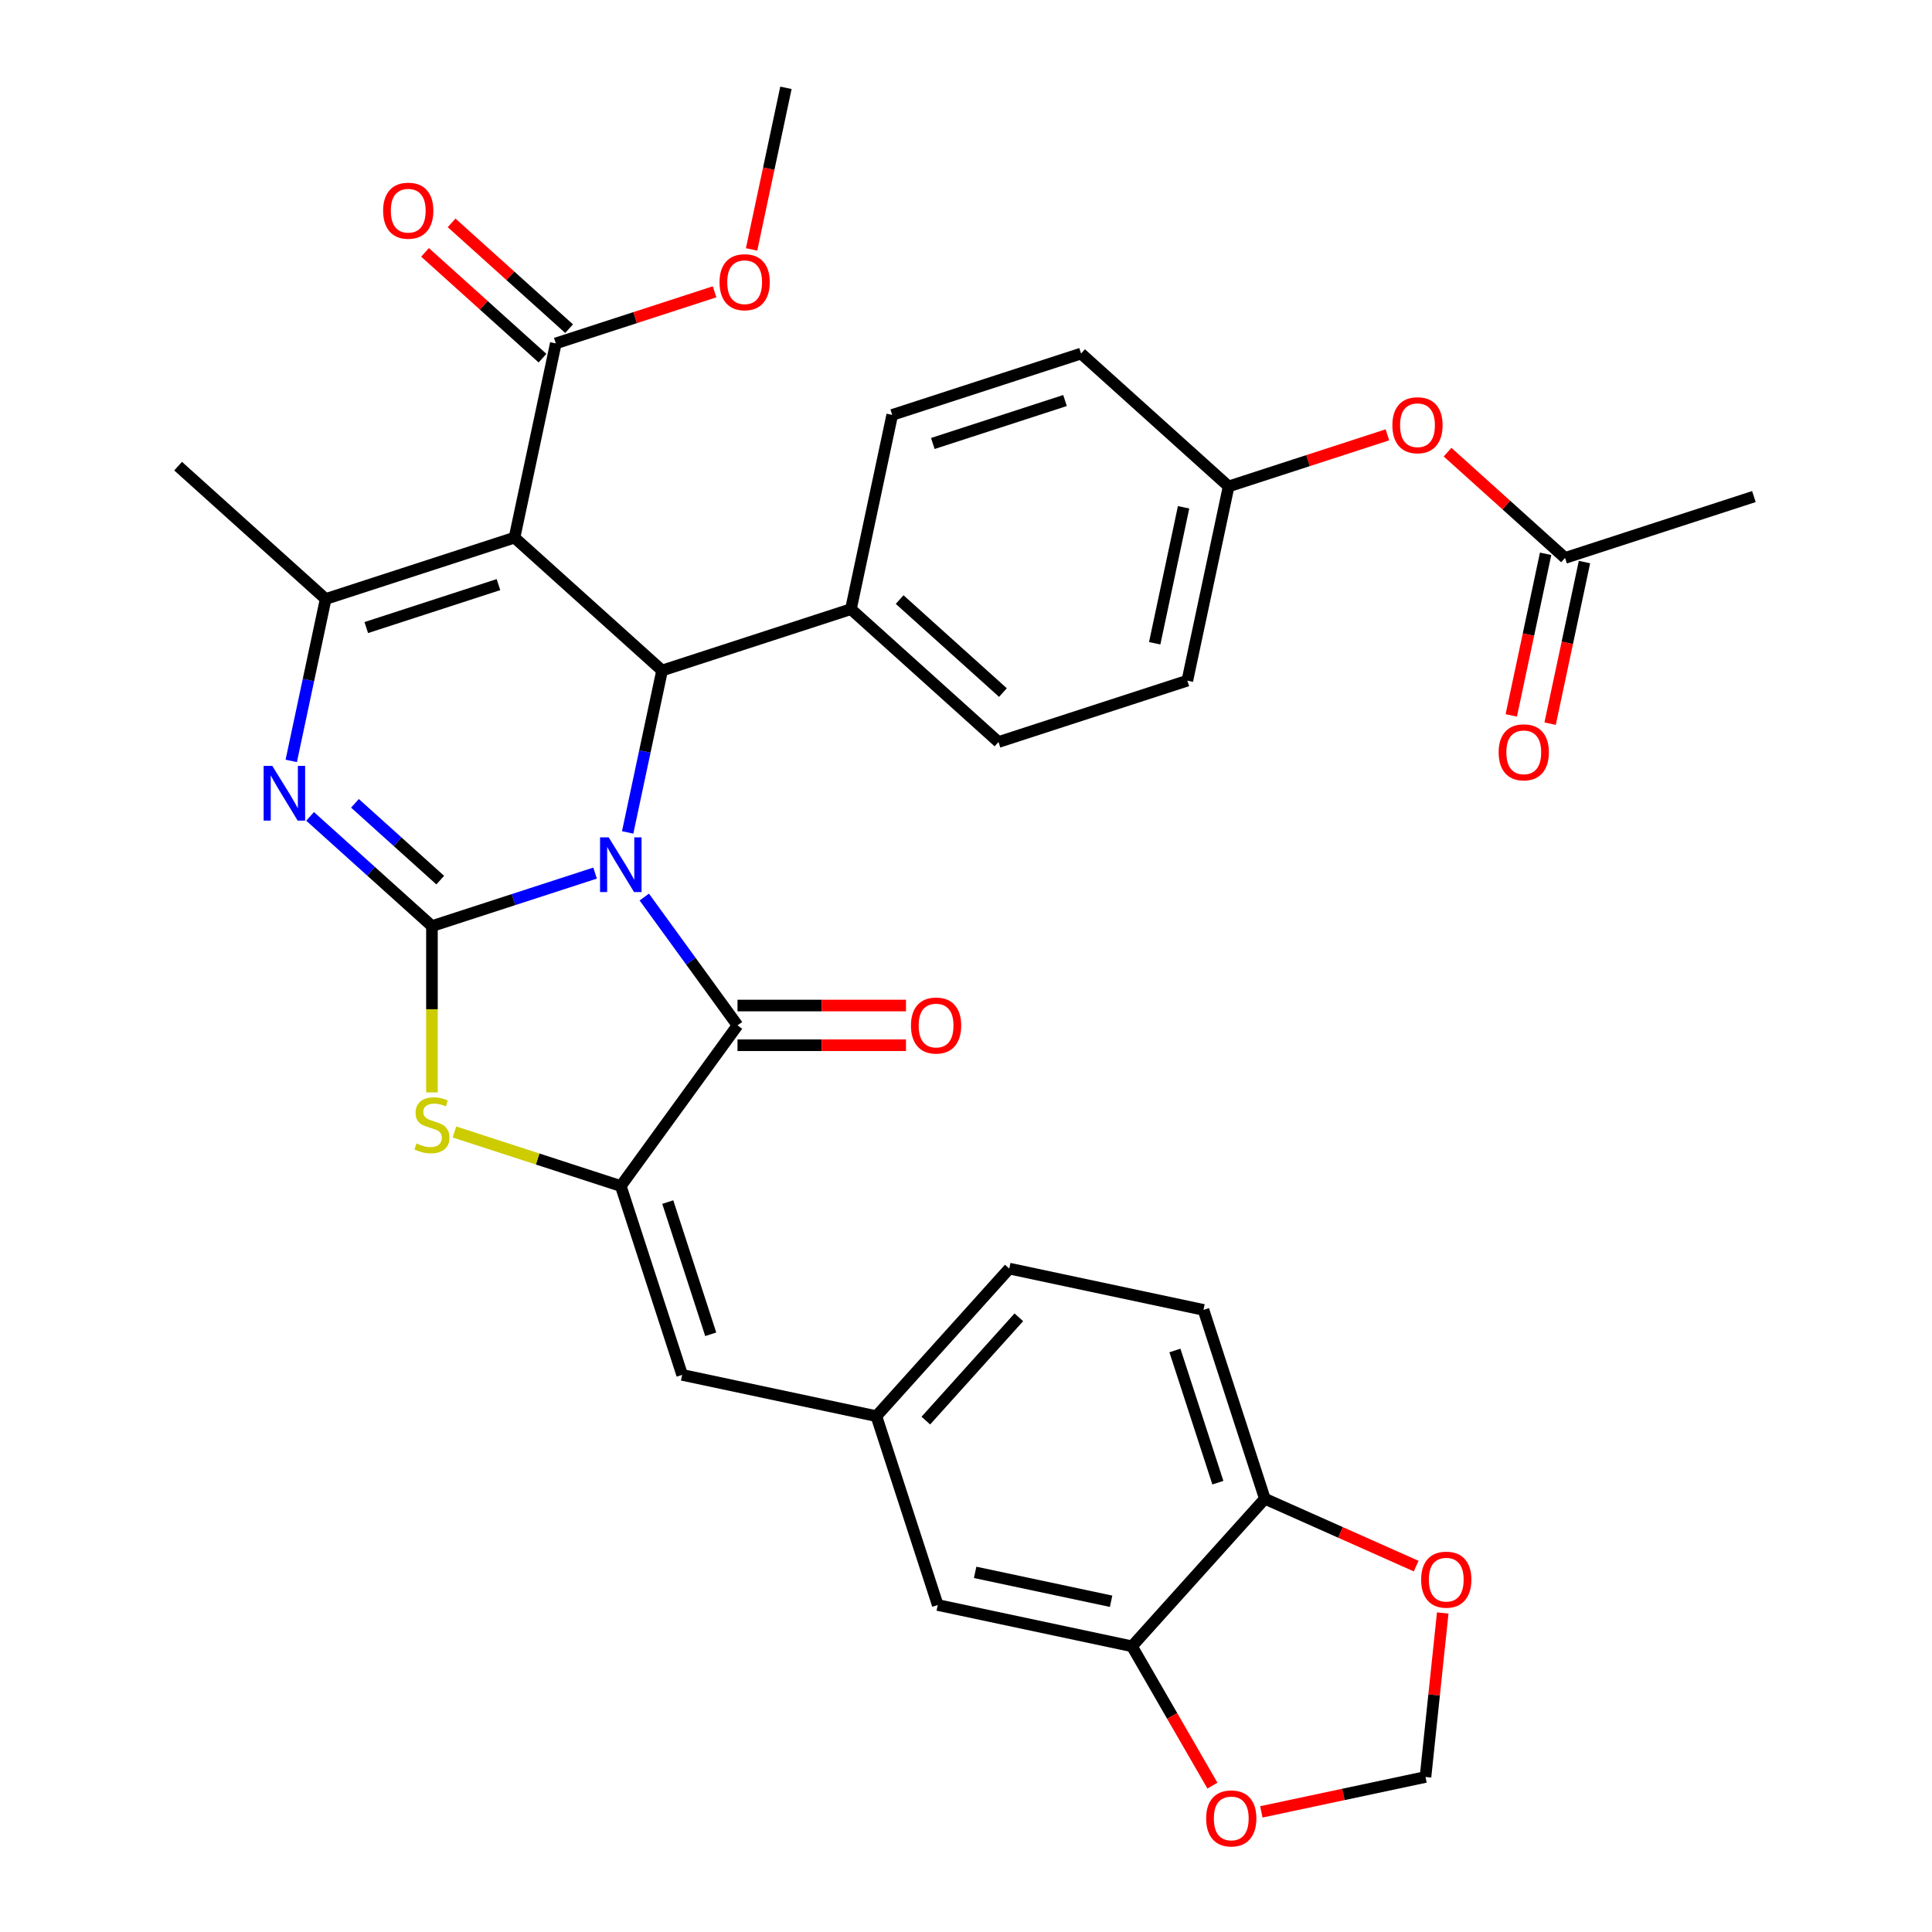 <?xml version='1.0' encoding='iso-8859-1'?>
<svg version='1.1' baseProfile='full'
              xmlns='http://www.w3.org/2000/svg'
                      xmlns:rdkit='http://www.rdkit.org/xml'
                      xmlns:xlink='http://www.w3.org/1999/xlink'
                  xml:space='preserve'
width='1000px' height='1000px' viewBox='0 0 1000 1000'>
<!-- END OF HEADER -->
<rect style='opacity:1.0;fill:#FFFFFF;stroke:none' width='1000' height='1000' x='0' y='0'> </rect>
<path class='bond-0' d='M 308.014,451.911 L 265.795,465.629' style='fill:none;fill-rule:evenodd;stroke:#0000FF;stroke-width:6px;stroke-linecap:butt;stroke-linejoin:miter;stroke-opacity:1' />
<path class='bond-0' d='M 265.795,465.629 L 223.575,479.347' style='fill:none;fill-rule:evenodd;stroke:#000000;stroke-width:6px;stroke-linecap:butt;stroke-linejoin:miter;stroke-opacity:1' />
<path class='bond-2' d='M 333.478,464.316 L 357.607,497.526' style='fill:none;fill-rule:evenodd;stroke:#0000FF;stroke-width:6px;stroke-linecap:butt;stroke-linejoin:miter;stroke-opacity:1' />
<path class='bond-2' d='M 357.607,497.526 L 381.736,530.736' style='fill:none;fill-rule:evenodd;stroke:#000000;stroke-width:6px;stroke-linecap:butt;stroke-linejoin:miter;stroke-opacity:1' />
<path class='bond-4' d='M 324.88,430.857 L 333.786,388.955' style='fill:none;fill-rule:evenodd;stroke:#0000FF;stroke-width:6px;stroke-linecap:butt;stroke-linejoin:miter;stroke-opacity:1' />
<path class='bond-4' d='M 333.786,388.955 L 342.693,347.053' style='fill:none;fill-rule:evenodd;stroke:#000000;stroke-width:6px;stroke-linecap:butt;stroke-linejoin:miter;stroke-opacity:1' />
<path class='bond-3' d='M 223.575,479.347 L 192.04,450.952' style='fill:none;fill-rule:evenodd;stroke:#000000;stroke-width:6px;stroke-linecap:butt;stroke-linejoin:miter;stroke-opacity:1' />
<path class='bond-3' d='M 192.04,450.952 L 160.505,422.558' style='fill:none;fill-rule:evenodd;stroke:#0000FF;stroke-width:6px;stroke-linecap:butt;stroke-linejoin:miter;stroke-opacity:1' />
<path class='bond-3' d='M 227.869,455.553 L 205.795,435.676' style='fill:none;fill-rule:evenodd;stroke:#000000;stroke-width:6px;stroke-linecap:butt;stroke-linejoin:miter;stroke-opacity:1' />
<path class='bond-3' d='M 205.795,435.676 L 183.72,415.8' style='fill:none;fill-rule:evenodd;stroke:#0000FF;stroke-width:6px;stroke-linecap:butt;stroke-linejoin:miter;stroke-opacity:1' />
<path class='bond-7' d='M 223.575,479.347 L 223.575,522.391' style='fill:none;fill-rule:evenodd;stroke:#000000;stroke-width:6px;stroke-linecap:butt;stroke-linejoin:miter;stroke-opacity:1' />
<path class='bond-7' d='M 223.575,522.391 L 223.575,565.436' style='fill:none;fill-rule:evenodd;stroke:#CCCC00;stroke-width:6px;stroke-linecap:butt;stroke-linejoin:miter;stroke-opacity:1' />
<path class='bond-1' d='M 266.313,278.281 L 342.693,347.053' style='fill:none;fill-rule:evenodd;stroke:#000000;stroke-width:6px;stroke-linecap:butt;stroke-linejoin:miter;stroke-opacity:1' />
<path class='bond-6' d='M 266.313,278.281 L 168.565,310.041' style='fill:none;fill-rule:evenodd;stroke:#000000;stroke-width:6px;stroke-linecap:butt;stroke-linejoin:miter;stroke-opacity:1' />
<path class='bond-6' d='M 258.003,302.595 L 189.579,324.827' style='fill:none;fill-rule:evenodd;stroke:#000000;stroke-width:6px;stroke-linecap:butt;stroke-linejoin:miter;stroke-opacity:1' />
<path class='bond-8' d='M 266.313,278.281 L 287.682,177.748' style='fill:none;fill-rule:evenodd;stroke:#000000;stroke-width:6px;stroke-linecap:butt;stroke-linejoin:miter;stroke-opacity:1' />
<path class='bond-5' d='M 381.736,530.736 L 321.324,613.886' style='fill:none;fill-rule:evenodd;stroke:#000000;stroke-width:6px;stroke-linecap:butt;stroke-linejoin:miter;stroke-opacity:1' />
<path class='bond-13' d='M 381.736,541.014 L 425.34,541.014' style='fill:none;fill-rule:evenodd;stroke:#000000;stroke-width:6px;stroke-linecap:butt;stroke-linejoin:miter;stroke-opacity:1' />
<path class='bond-13' d='M 425.34,541.014 L 468.945,541.014' style='fill:none;fill-rule:evenodd;stroke:#FF0000;stroke-width:6px;stroke-linecap:butt;stroke-linejoin:miter;stroke-opacity:1' />
<path class='bond-13' d='M 381.736,520.458 L 425.34,520.458' style='fill:none;fill-rule:evenodd;stroke:#000000;stroke-width:6px;stroke-linecap:butt;stroke-linejoin:miter;stroke-opacity:1' />
<path class='bond-13' d='M 425.34,520.458 L 468.945,520.458' style='fill:none;fill-rule:evenodd;stroke:#FF0000;stroke-width:6px;stroke-linecap:butt;stroke-linejoin:miter;stroke-opacity:1' />
<path class='bond-35' d='M 150.752,393.845 L 159.658,351.943' style='fill:none;fill-rule:evenodd;stroke:#0000FF;stroke-width:6px;stroke-linecap:butt;stroke-linejoin:miter;stroke-opacity:1' />
<path class='bond-35' d='M 159.658,351.943 L 168.565,310.041' style='fill:none;fill-rule:evenodd;stroke:#000000;stroke-width:6px;stroke-linecap:butt;stroke-linejoin:miter;stroke-opacity:1' />
<path class='bond-11' d='M 342.693,347.053 L 440.441,315.293' style='fill:none;fill-rule:evenodd;stroke:#000000;stroke-width:6px;stroke-linecap:butt;stroke-linejoin:miter;stroke-opacity:1' />
<path class='bond-9' d='M 321.324,613.886 L 353.084,711.635' style='fill:none;fill-rule:evenodd;stroke:#000000;stroke-width:6px;stroke-linecap:butt;stroke-linejoin:miter;stroke-opacity:1' />
<path class='bond-9' d='M 345.638,622.196 L 367.87,690.62' style='fill:none;fill-rule:evenodd;stroke:#000000;stroke-width:6px;stroke-linecap:butt;stroke-linejoin:miter;stroke-opacity:1' />
<path class='bond-34' d='M 321.324,613.886 L 278.274,599.898' style='fill:none;fill-rule:evenodd;stroke:#000000;stroke-width:6px;stroke-linecap:butt;stroke-linejoin:miter;stroke-opacity:1' />
<path class='bond-34' d='M 278.274,599.898 L 235.225,585.911' style='fill:none;fill-rule:evenodd;stroke:#CCCC00;stroke-width:6px;stroke-linecap:butt;stroke-linejoin:miter;stroke-opacity:1' />
<path class='bond-29' d='M 168.565,310.041 L 92.185,241.269' style='fill:none;fill-rule:evenodd;stroke:#000000;stroke-width:6px;stroke-linecap:butt;stroke-linejoin:miter;stroke-opacity:1' />
<path class='bond-20' d='M 294.559,170.11 L 264.154,142.733' style='fill:none;fill-rule:evenodd;stroke:#000000;stroke-width:6px;stroke-linecap:butt;stroke-linejoin:miter;stroke-opacity:1' />
<path class='bond-20' d='M 264.154,142.733 L 233.749,115.356' style='fill:none;fill-rule:evenodd;stroke:#FF0000;stroke-width:6px;stroke-linecap:butt;stroke-linejoin:miter;stroke-opacity:1' />
<path class='bond-20' d='M 280.805,185.386 L 250.4,158.009' style='fill:none;fill-rule:evenodd;stroke:#000000;stroke-width:6px;stroke-linecap:butt;stroke-linejoin:miter;stroke-opacity:1' />
<path class='bond-20' d='M 250.4,158.009 L 219.995,130.632' style='fill:none;fill-rule:evenodd;stroke:#FF0000;stroke-width:6px;stroke-linecap:butt;stroke-linejoin:miter;stroke-opacity:1' />
<path class='bond-27' d='M 287.682,177.748 L 328.772,164.397' style='fill:none;fill-rule:evenodd;stroke:#000000;stroke-width:6px;stroke-linecap:butt;stroke-linejoin:miter;stroke-opacity:1' />
<path class='bond-27' d='M 328.772,164.397 L 369.861,151.046' style='fill:none;fill-rule:evenodd;stroke:#FF0000;stroke-width:6px;stroke-linecap:butt;stroke-linejoin:miter;stroke-opacity:1' />
<path class='bond-16' d='M 353.084,711.635 L 453.617,733.004' style='fill:none;fill-rule:evenodd;stroke:#000000;stroke-width:6px;stroke-linecap:butt;stroke-linejoin:miter;stroke-opacity:1' />
<path class='bond-10' d='M 585.911,852.121 L 485.378,830.752' style='fill:none;fill-rule:evenodd;stroke:#000000;stroke-width:6px;stroke-linecap:butt;stroke-linejoin:miter;stroke-opacity:1' />
<path class='bond-10' d='M 575.104,828.809 L 504.731,813.851' style='fill:none;fill-rule:evenodd;stroke:#000000;stroke-width:6px;stroke-linecap:butt;stroke-linejoin:miter;stroke-opacity:1' />
<path class='bond-14' d='M 585.911,852.121 L 606.73,888.181' style='fill:none;fill-rule:evenodd;stroke:#000000;stroke-width:6px;stroke-linecap:butt;stroke-linejoin:miter;stroke-opacity:1' />
<path class='bond-14' d='M 606.73,888.181 L 627.549,924.241' style='fill:none;fill-rule:evenodd;stroke:#FF0000;stroke-width:6px;stroke-linecap:butt;stroke-linejoin:miter;stroke-opacity:1' />
<path class='bond-37' d='M 585.911,852.121 L 654.683,775.741' style='fill:none;fill-rule:evenodd;stroke:#000000;stroke-width:6px;stroke-linecap:butt;stroke-linejoin:miter;stroke-opacity:1' />
<path class='bond-24' d='M 440.441,315.293 L 516.821,384.065' style='fill:none;fill-rule:evenodd;stroke:#000000;stroke-width:6px;stroke-linecap:butt;stroke-linejoin:miter;stroke-opacity:1' />
<path class='bond-24' d='M 465.653,310.333 L 519.118,358.474' style='fill:none;fill-rule:evenodd;stroke:#000000;stroke-width:6px;stroke-linecap:butt;stroke-linejoin:miter;stroke-opacity:1' />
<path class='bond-25' d='M 440.441,315.293 L 461.81,214.76' style='fill:none;fill-rule:evenodd;stroke:#000000;stroke-width:6px;stroke-linecap:butt;stroke-linejoin:miter;stroke-opacity:1' />
<path class='bond-12' d='M 654.683,775.741 L 622.923,677.993' style='fill:none;fill-rule:evenodd;stroke:#000000;stroke-width:6px;stroke-linecap:butt;stroke-linejoin:miter;stroke-opacity:1' />
<path class='bond-12' d='M 630.369,767.431 L 608.137,699.007' style='fill:none;fill-rule:evenodd;stroke:#000000;stroke-width:6px;stroke-linecap:butt;stroke-linejoin:miter;stroke-opacity:1' />
<path class='bond-17' d='M 654.683,775.741 L 693.845,793.177' style='fill:none;fill-rule:evenodd;stroke:#000000;stroke-width:6px;stroke-linecap:butt;stroke-linejoin:miter;stroke-opacity:1' />
<path class='bond-17' d='M 693.845,793.177 L 733.007,810.613' style='fill:none;fill-rule:evenodd;stroke:#FF0000;stroke-width:6px;stroke-linecap:butt;stroke-linejoin:miter;stroke-opacity:1' />
<path class='bond-18' d='M 652.869,937.821 L 695.351,928.791' style='fill:none;fill-rule:evenodd;stroke:#FF0000;stroke-width:6px;stroke-linecap:butt;stroke-linejoin:miter;stroke-opacity:1' />
<path class='bond-18' d='M 695.351,928.791 L 737.833,919.761' style='fill:none;fill-rule:evenodd;stroke:#000000;stroke-width:6px;stroke-linecap:butt;stroke-linejoin:miter;stroke-opacity:1' />
<path class='bond-15' d='M 810.067,288.784 L 779.661,261.407' style='fill:none;fill-rule:evenodd;stroke:#000000;stroke-width:6px;stroke-linecap:butt;stroke-linejoin:miter;stroke-opacity:1' />
<path class='bond-15' d='M 779.661,261.407 L 749.256,234.03' style='fill:none;fill-rule:evenodd;stroke:#FF0000;stroke-width:6px;stroke-linecap:butt;stroke-linejoin:miter;stroke-opacity:1' />
<path class='bond-22' d='M 800.013,286.647 L 791.124,328.469' style='fill:none;fill-rule:evenodd;stroke:#000000;stroke-width:6px;stroke-linecap:butt;stroke-linejoin:miter;stroke-opacity:1' />
<path class='bond-22' d='M 791.124,328.469 L 782.234,370.291' style='fill:none;fill-rule:evenodd;stroke:#FF0000;stroke-width:6px;stroke-linecap:butt;stroke-linejoin:miter;stroke-opacity:1' />
<path class='bond-22' d='M 820.12,290.921 L 811.23,332.743' style='fill:none;fill-rule:evenodd;stroke:#000000;stroke-width:6px;stroke-linecap:butt;stroke-linejoin:miter;stroke-opacity:1' />
<path class='bond-22' d='M 811.23,332.743 L 802.341,374.565' style='fill:none;fill-rule:evenodd;stroke:#FF0000;stroke-width:6px;stroke-linecap:butt;stroke-linejoin:miter;stroke-opacity:1' />
<path class='bond-32' d='M 810.067,288.784 L 907.815,257.024' style='fill:none;fill-rule:evenodd;stroke:#000000;stroke-width:6px;stroke-linecap:butt;stroke-linejoin:miter;stroke-opacity:1' />
<path class='bond-19' d='M 453.617,733.004 L 485.378,830.752' style='fill:none;fill-rule:evenodd;stroke:#000000;stroke-width:6px;stroke-linecap:butt;stroke-linejoin:miter;stroke-opacity:1' />
<path class='bond-28' d='M 453.617,733.004 L 522.39,656.624' style='fill:none;fill-rule:evenodd;stroke:#000000;stroke-width:6px;stroke-linecap:butt;stroke-linejoin:miter;stroke-opacity:1' />
<path class='bond-28' d='M 479.209,735.301 L 527.35,681.835' style='fill:none;fill-rule:evenodd;stroke:#000000;stroke-width:6px;stroke-linecap:butt;stroke-linejoin:miter;stroke-opacity:1' />
<path class='bond-38' d='M 746.755,834.875 L 742.294,877.318' style='fill:none;fill-rule:evenodd;stroke:#FF0000;stroke-width:6px;stroke-linecap:butt;stroke-linejoin:miter;stroke-opacity:1' />
<path class='bond-38' d='M 742.294,877.318 L 737.833,919.761' style='fill:none;fill-rule:evenodd;stroke:#000000;stroke-width:6px;stroke-linecap:butt;stroke-linejoin:miter;stroke-opacity:1' />
<path class='bond-21' d='M 718.117,225.07 L 677.028,238.421' style='fill:none;fill-rule:evenodd;stroke:#FF0000;stroke-width:6px;stroke-linecap:butt;stroke-linejoin:miter;stroke-opacity:1' />
<path class='bond-21' d='M 677.028,238.421 L 635.938,251.772' style='fill:none;fill-rule:evenodd;stroke:#000000;stroke-width:6px;stroke-linecap:butt;stroke-linejoin:miter;stroke-opacity:1' />
<path class='bond-23' d='M 622.923,677.993 L 522.39,656.624' style='fill:none;fill-rule:evenodd;stroke:#000000;stroke-width:6px;stroke-linecap:butt;stroke-linejoin:miter;stroke-opacity:1' />
<path class='bond-31' d='M 516.821,384.065 L 614.569,352.305' style='fill:none;fill-rule:evenodd;stroke:#000000;stroke-width:6px;stroke-linecap:butt;stroke-linejoin:miter;stroke-opacity:1' />
<path class='bond-30' d='M 461.81,214.76 L 559.559,183' style='fill:none;fill-rule:evenodd;stroke:#000000;stroke-width:6px;stroke-linecap:butt;stroke-linejoin:miter;stroke-opacity:1' />
<path class='bond-30' d='M 482.825,229.546 L 551.249,207.313' style='fill:none;fill-rule:evenodd;stroke:#000000;stroke-width:6px;stroke-linecap:butt;stroke-linejoin:miter;stroke-opacity:1' />
<path class='bond-26' d='M 635.938,251.772 L 559.559,183' style='fill:none;fill-rule:evenodd;stroke:#000000;stroke-width:6px;stroke-linecap:butt;stroke-linejoin:miter;stroke-opacity:1' />
<path class='bond-36' d='M 635.938,251.772 L 614.569,352.305' style='fill:none;fill-rule:evenodd;stroke:#000000;stroke-width:6px;stroke-linecap:butt;stroke-linejoin:miter;stroke-opacity:1' />
<path class='bond-36' d='M 612.626,262.578 L 597.668,332.951' style='fill:none;fill-rule:evenodd;stroke:#000000;stroke-width:6px;stroke-linecap:butt;stroke-linejoin:miter;stroke-opacity:1' />
<path class='bond-33' d='M 389.021,129.098 L 397.91,87.276' style='fill:none;fill-rule:evenodd;stroke:#FF0000;stroke-width:6px;stroke-linecap:butt;stroke-linejoin:miter;stroke-opacity:1' />
<path class='bond-33' d='M 397.91,87.276 L 406.8,45.455' style='fill:none;fill-rule:evenodd;stroke:#000000;stroke-width:6px;stroke-linecap:butt;stroke-linejoin:miter;stroke-opacity:1' />
<path  class='atom-0' d='M 315.064 433.426
L 324.344 448.426
Q 325.264 449.906, 326.744 452.586
Q 328.224 455.266, 328.304 455.426
L 328.304 433.426
L 332.064 433.426
L 332.064 461.746
L 328.184 461.746
L 318.224 445.346
Q 317.064 443.426, 315.824 441.226
Q 314.624 439.026, 314.264 438.346
L 314.264 461.746
L 310.584 461.746
L 310.584 433.426
L 315.064 433.426
' fill='#0000FF'/>
<path  class='atom-4' d='M 140.936 396.414
L 150.216 411.414
Q 151.136 412.894, 152.616 415.574
Q 154.096 418.254, 154.176 418.414
L 154.176 396.414
L 157.936 396.414
L 157.936 424.734
L 154.056 424.734
L 144.096 408.334
Q 142.936 406.414, 141.696 404.214
Q 140.496 402.014, 140.136 401.334
L 140.136 424.734
L 136.456 424.734
L 136.456 396.414
L 140.936 396.414
' fill='#0000FF'/>
<path  class='atom-8' d='M 215.575 591.846
Q 215.895 591.966, 217.215 592.526
Q 218.535 593.086, 219.975 593.446
Q 221.455 593.766, 222.895 593.766
Q 225.575 593.766, 227.135 592.486
Q 228.695 591.166, 228.695 588.886
Q 228.695 587.326, 227.895 586.366
Q 227.135 585.406, 225.935 584.886
Q 224.735 584.366, 222.735 583.766
Q 220.215 583.006, 218.695 582.286
Q 217.215 581.566, 216.135 580.046
Q 215.095 578.526, 215.095 575.966
Q 215.095 572.406, 217.495 570.206
Q 219.935 568.006, 224.735 568.006
Q 228.015 568.006, 231.735 569.566
L 230.815 572.646
Q 227.415 571.246, 224.855 571.246
Q 222.095 571.246, 220.575 572.406
Q 219.055 573.526, 219.095 575.486
Q 219.095 577.006, 219.855 577.926
Q 220.655 578.846, 221.775 579.366
Q 222.935 579.886, 224.855 580.486
Q 227.415 581.286, 228.935 582.086
Q 230.455 582.886, 231.535 584.526
Q 232.655 586.126, 232.655 588.886
Q 232.655 592.806, 230.015 594.926
Q 227.415 597.006, 223.055 597.006
Q 220.535 597.006, 218.615 596.446
Q 216.735 595.926, 214.495 595.006
L 215.575 591.846
' fill='#CCCC00'/>
<path  class='atom-14' d='M 471.515 530.816
Q 471.515 524.016, 474.875 520.216
Q 478.235 516.416, 484.515 516.416
Q 490.795 516.416, 494.155 520.216
Q 497.515 524.016, 497.515 530.816
Q 497.515 537.696, 494.115 541.616
Q 490.715 545.496, 484.515 545.496
Q 478.275 545.496, 474.875 541.616
Q 471.515 537.736, 471.515 530.816
M 484.515 542.296
Q 488.835 542.296, 491.155 539.416
Q 493.515 536.496, 493.515 530.816
Q 493.515 525.256, 491.155 522.456
Q 488.835 519.616, 484.515 519.616
Q 480.195 519.616, 477.835 522.416
Q 475.515 525.216, 475.515 530.816
Q 475.515 536.536, 477.835 539.416
Q 480.195 542.296, 484.515 542.296
' fill='#FF0000'/>
<path  class='atom-15' d='M 624.3 941.21
Q 624.3 934.41, 627.66 930.61
Q 631.02 926.81, 637.3 926.81
Q 643.58 926.81, 646.94 930.61
Q 650.3 934.41, 650.3 941.21
Q 650.3 948.09, 646.9 952.01
Q 643.5 955.89, 637.3 955.89
Q 631.06 955.89, 627.66 952.01
Q 624.3 948.13, 624.3 941.21
M 637.3 952.69
Q 641.62 952.69, 643.94 949.81
Q 646.3 946.89, 646.3 941.21
Q 646.3 935.65, 643.94 932.85
Q 641.62 930.01, 637.3 930.01
Q 632.98 930.01, 630.62 932.81
Q 628.3 935.61, 628.3 941.21
Q 628.3 946.93, 630.62 949.81
Q 632.98 952.69, 637.3 952.69
' fill='#FF0000'/>
<path  class='atom-18' d='M 735.576 817.625
Q 735.576 810.825, 738.936 807.025
Q 742.296 803.225, 748.576 803.225
Q 754.856 803.225, 758.216 807.025
Q 761.576 810.825, 761.576 817.625
Q 761.576 824.505, 758.176 828.425
Q 754.776 832.305, 748.576 832.305
Q 742.336 832.305, 738.936 828.425
Q 735.576 824.545, 735.576 817.625
M 748.576 829.105
Q 752.896 829.105, 755.216 826.225
Q 757.576 823.305, 757.576 817.625
Q 757.576 812.065, 755.216 809.265
Q 752.896 806.425, 748.576 806.425
Q 744.256 806.425, 741.896 809.225
Q 739.576 812.025, 739.576 817.625
Q 739.576 823.345, 741.896 826.225
Q 744.256 829.105, 748.576 829.105
' fill='#FF0000'/>
<path  class='atom-21' d='M 198.302 109.055
Q 198.302 102.255, 201.662 98.455
Q 205.022 94.655, 211.302 94.655
Q 217.582 94.655, 220.942 98.455
Q 224.302 102.255, 224.302 109.055
Q 224.302 115.935, 220.902 119.855
Q 217.502 123.735, 211.302 123.735
Q 205.062 123.735, 201.662 119.855
Q 198.302 115.975, 198.302 109.055
M 211.302 120.535
Q 215.622 120.535, 217.942 117.655
Q 220.302 114.735, 220.302 109.055
Q 220.302 103.495, 217.942 100.695
Q 215.622 97.855, 211.302 97.855
Q 206.982 97.855, 204.622 100.655
Q 202.302 103.455, 202.302 109.055
Q 202.302 114.775, 204.622 117.655
Q 206.982 120.535, 211.302 120.535
' fill='#FF0000'/>
<path  class='atom-22' d='M 720.687 220.092
Q 720.687 213.292, 724.047 209.492
Q 727.407 205.692, 733.687 205.692
Q 739.967 205.692, 743.327 209.492
Q 746.687 213.292, 746.687 220.092
Q 746.687 226.972, 743.287 230.892
Q 739.887 234.772, 733.687 234.772
Q 727.447 234.772, 724.047 230.892
Q 720.687 227.012, 720.687 220.092
M 733.687 231.572
Q 738.007 231.572, 740.327 228.692
Q 742.687 225.772, 742.687 220.092
Q 742.687 214.532, 740.327 211.732
Q 738.007 208.892, 733.687 208.892
Q 729.367 208.892, 727.007 211.692
Q 724.687 214.492, 724.687 220.092
Q 724.687 225.812, 727.007 228.692
Q 729.367 231.572, 733.687 231.572
' fill='#FF0000'/>
<path  class='atom-23' d='M 775.698 389.397
Q 775.698 382.597, 779.058 378.797
Q 782.418 374.997, 788.698 374.997
Q 794.978 374.997, 798.338 378.797
Q 801.698 382.597, 801.698 389.397
Q 801.698 396.277, 798.298 400.197
Q 794.898 404.077, 788.698 404.077
Q 782.458 404.077, 779.058 400.197
Q 775.698 396.317, 775.698 389.397
M 788.698 400.877
Q 793.018 400.877, 795.338 397.997
Q 797.698 395.077, 797.698 389.397
Q 797.698 383.837, 795.338 381.037
Q 793.018 378.197, 788.698 378.197
Q 784.378 378.197, 782.018 380.997
Q 779.698 383.797, 779.698 389.397
Q 779.698 395.117, 782.018 397.997
Q 784.378 400.877, 788.698 400.877
' fill='#FF0000'/>
<path  class='atom-28' d='M 372.431 146.067
Q 372.431 139.267, 375.791 135.467
Q 379.151 131.667, 385.431 131.667
Q 391.711 131.667, 395.071 135.467
Q 398.431 139.267, 398.431 146.067
Q 398.431 152.947, 395.031 156.867
Q 391.631 160.747, 385.431 160.747
Q 379.191 160.747, 375.791 156.867
Q 372.431 152.987, 372.431 146.067
M 385.431 157.547
Q 389.751 157.547, 392.071 154.667
Q 394.431 151.747, 394.431 146.067
Q 394.431 140.507, 392.071 137.707
Q 389.751 134.867, 385.431 134.867
Q 381.111 134.867, 378.751 137.667
Q 376.431 140.467, 376.431 146.067
Q 376.431 151.787, 378.751 154.667
Q 381.111 157.547, 385.431 157.547
' fill='#FF0000'/>
</svg>
